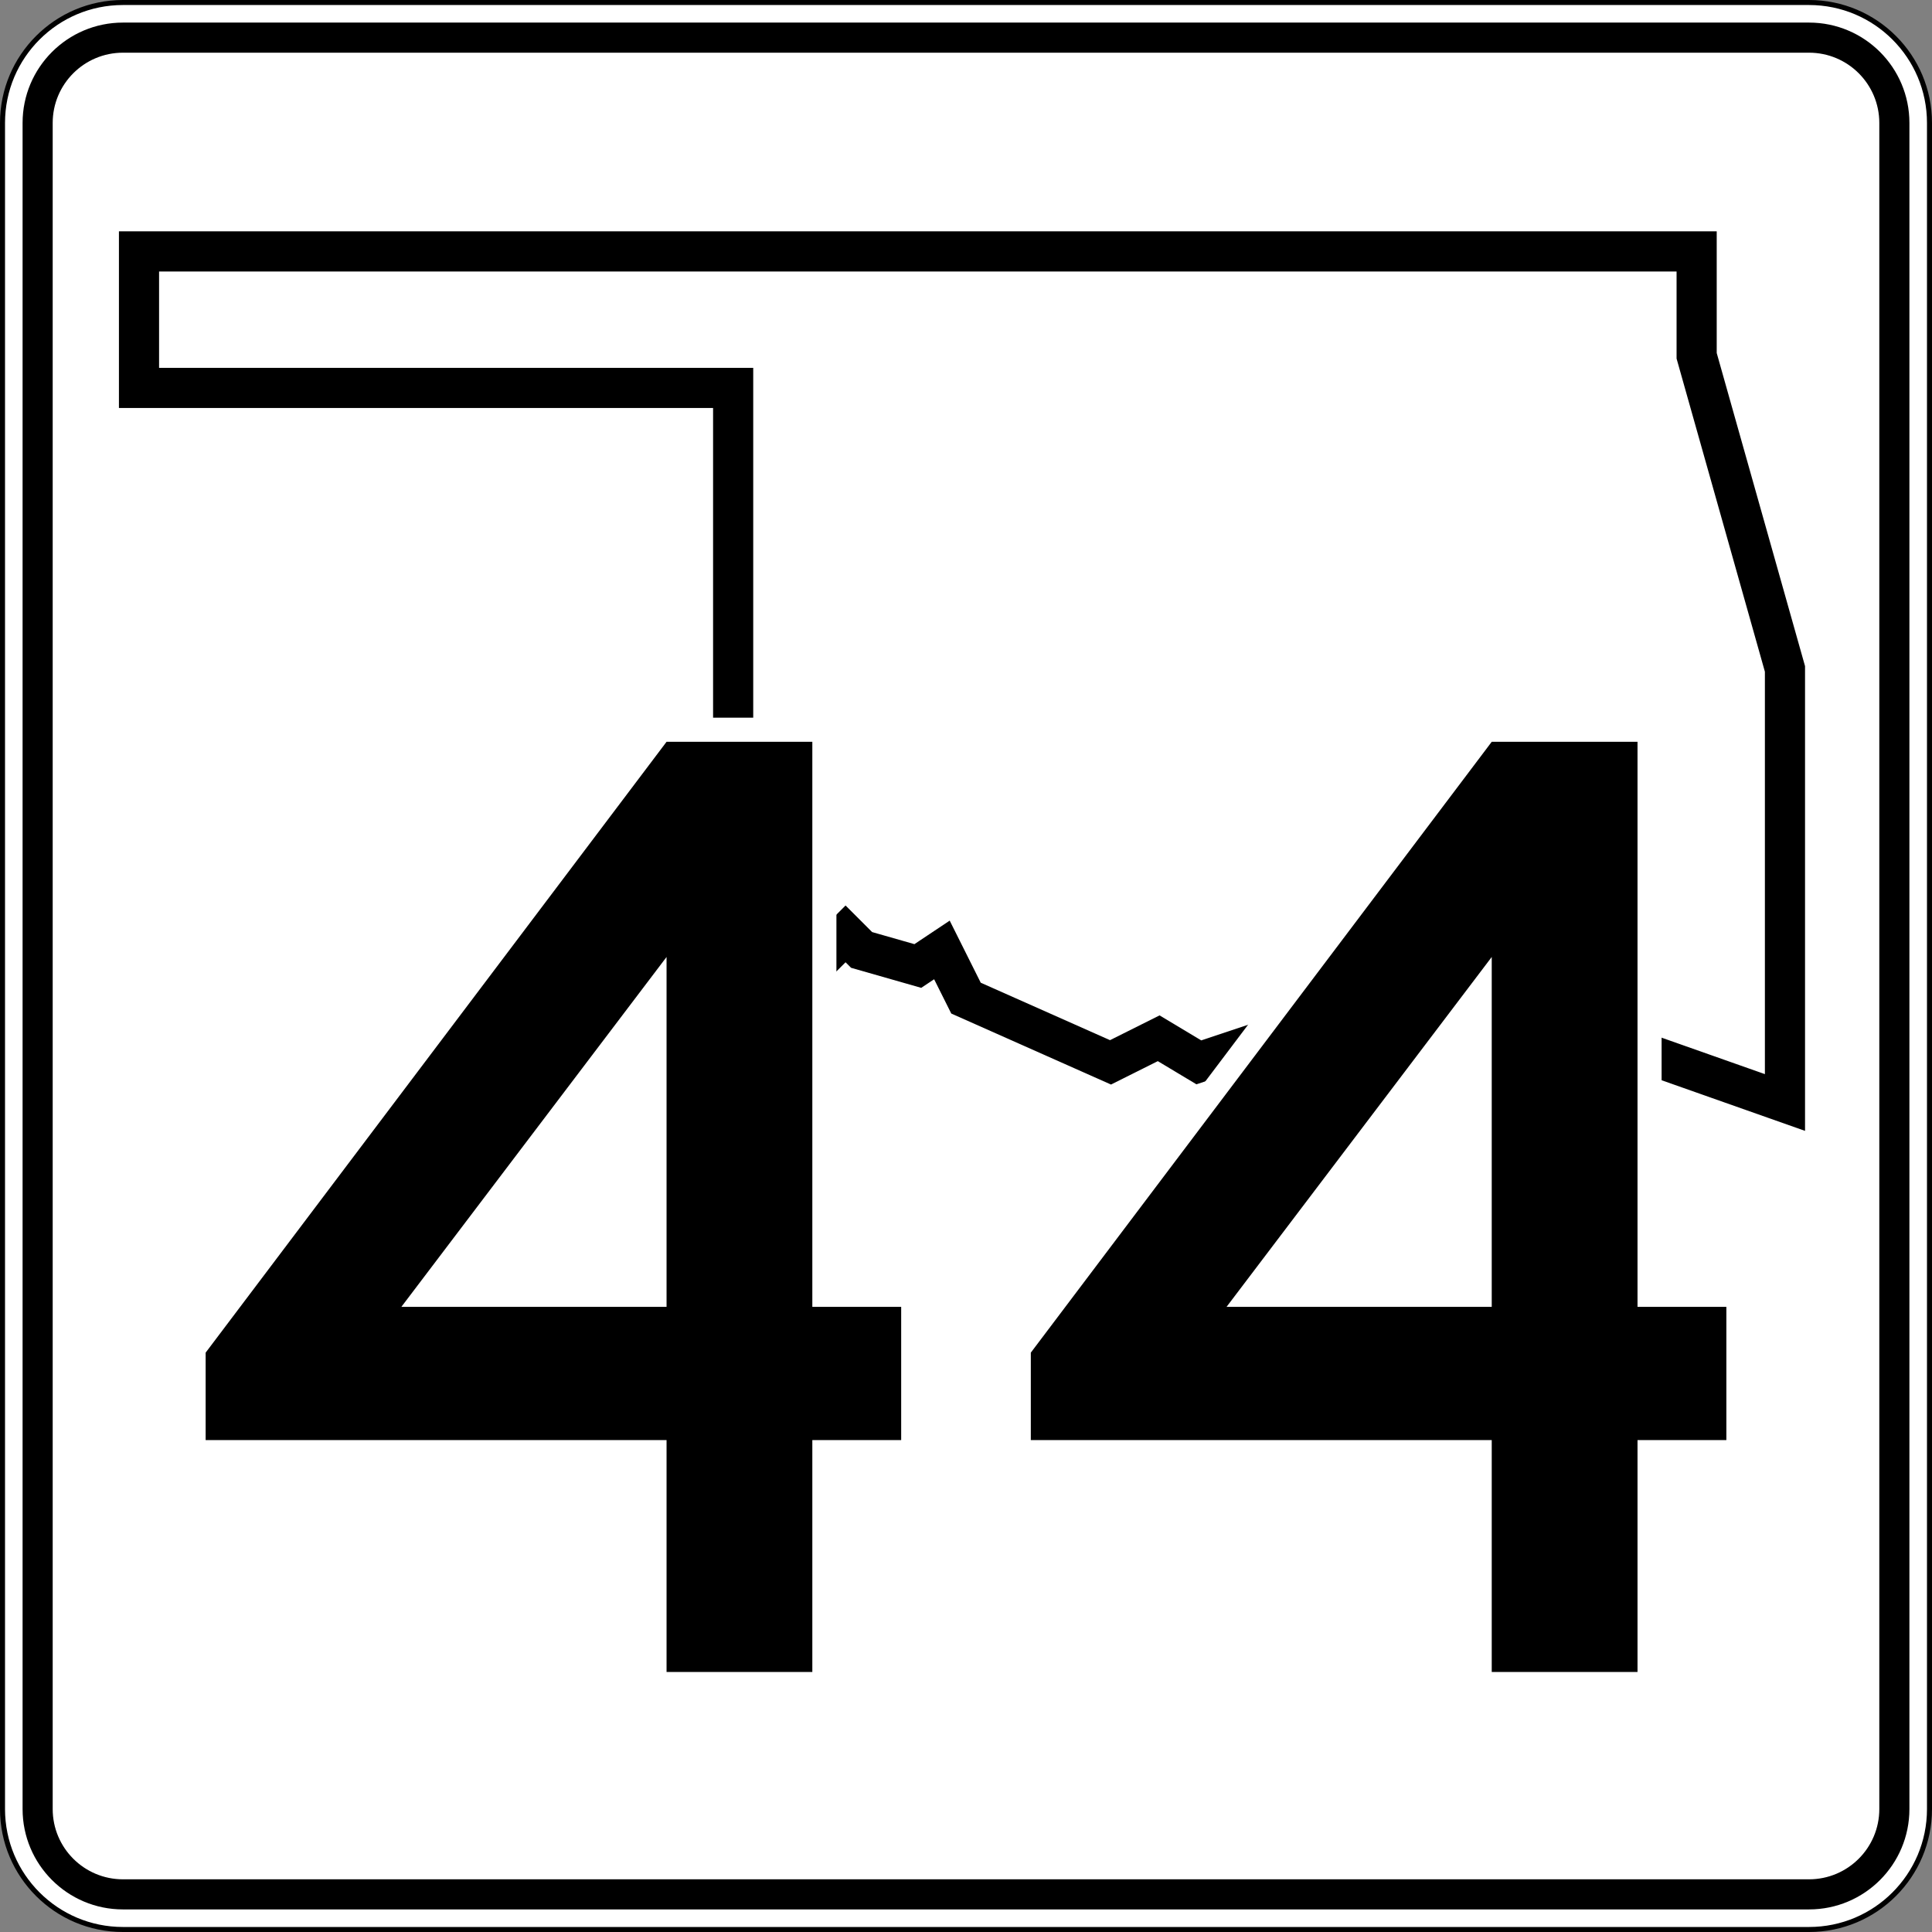 <?xml version="1.0" encoding="UTF-8" standalone="no"?>
<!-- Created with Inkscape (http://www.inkscape.org/) -->
<svg
   xmlns:dc="http://purl.org/dc/elements/1.1/"
   xmlns:cc="http://web.resource.org/cc/"
   xmlns:rdf="http://www.w3.org/1999/02/22-rdf-syntax-ns#"
   xmlns:svg="http://www.w3.org/2000/svg"
   xmlns="http://www.w3.org/2000/svg"
   xmlns:sodipodi="http://sodipodi.sourceforge.net/DTD/sodipodi-0.dtd"
   xmlns:inkscape="http://www.inkscape.org/namespaces/inkscape"
   width="384.998"
   height="384.998"
   id="svg16174"
   sodipodi:version="0.32"
   inkscape:version="0.44"
   sodipodi:docbase="C:\Program Files\Inkscape\file"
   sodipodi:docname="Oklahoma_State_Highway_44.svg"
   version="1.0">
  <rect width="100%" height="100%" fill="#808080" stroke="none"/>
  <defs
     id="defs16176" />
  <sodipodi:namedview
     id="base"
     pagecolor="#ffffff"
     bordercolor="#666666"
     borderopacity="1.0"
     gridtolerance="10000"
     guidetolerance="10"
     objecttolerance="10"
     inkscape:pageopacity="0.0"
     inkscape:pageshadow="2"
     inkscape:zoom="0.35"
     inkscape:cx="375"
     inkscape:cy="520"
     inkscape:document-units="px"
     inkscape:current-layer="layer1"
     inkscape:window-width="853"
     inkscape:window-height="573"
     inkscape:window-x="88"
     inkscape:window-y="116" />
  <g
     inkscape:label="Layer 1"
     inkscape:groupmode="layer"
     id="layer1"
     transform="translate(-161.787,-345.578)">
    <g
       id="g8055"
       transform="translate(-1838.213,-1654.422)">
		<g
   id="g8057">
			<g
   id="g8059">
				<g
   id="g8061">
					<path
   style="fill:white"
   id="path8063"
   d="M 2000.5,2024.5 C 2000.5,2011.245 2011.245,2000.5 2024.5,2000.5 L 2360.498,2000.5 C 2373.753,2000.5 2384.498,2011.245 2384.498,2024.5 L 2384.498,2360.498 C 2384.498,2373.753 2373.753,2384.498 2360.498,2384.498 L 2024.5,2384.498 C 2011.245,2384.498 2000.5,2373.753 2000.5,2360.498 L 2000.5,2024.5 L 2000.5,2024.5 z " />

					<path
   style="fill:white"
   id="path8065"
   d="" />

				</g>

				<g
   id="g8067">
					<path
   style="fill:none;stroke:black;stroke-linecap:round;stroke-linejoin:round;stroke-miterlimit:3.864"
   id="path8069"
   d="M 2000.5,2024.5 C 2000.5,2011.245 2011.245,2000.5 2024.5,2000.5 L 2360.498,2000.5 C 2373.753,2000.5 2384.498,2011.245 2384.498,2024.5 L 2384.498,2360.498 C 2384.498,2373.753 2373.753,2384.498 2360.498,2384.498 L 2024.5,2384.498 C 2011.245,2384.498 2000.5,2373.753 2000.5,2360.498 L 2000.5,2024.5 L 2000.5,2024.5 z "
   stroke-miterlimit="3.864" />

					<path
   style="fill:none;stroke:black;stroke-linecap:round;stroke-linejoin:round;stroke-miterlimit:3.864"
   id="path8071"
   stroke-miterlimit="3.864"
   d="" />

				</g>

			</g>

			<g
   id="g8073">
				<g
   id="g8075">
					<path
   id="path8077"
   d="M 2004.5,2024.5 C 2004.5,2013.454 2013.454,2004.5 2024.5,2004.5 L 2360.498,2004.5 C 2371.544,2004.5 2380.498,2013.454 2380.498,2024.5 L 2380.498,2360.498 C 2380.498,2371.544 2371.544,2380.498 2360.498,2380.498 L 2024.5,2380.498 C 2013.454,2380.498 2004.5,2371.544 2004.5,2360.498 L 2004.5,2024.5 L 2004.5,2024.5 z " />

					<path
   id="path8079"
   d="" />

				</g>

			</g>

			<g
   id="g8081">
				<g
   id="g8083">
					<path
   style="fill:white"
   id="path8085"
   d="M 2010.5,2024.5 C 2010.5,2016.768 2016.768,2010.5 2024.499,2010.5 L 2360.498,2010.5 C 2368.23,2010.5 2374.498,2016.768 2374.498,2024.5 L 2374.498,2360.498 C 2374.498,2368.23 2368.23,2374.498 2360.498,2374.498 L 2024.499,2374.498 C 2016.768,2374.498 2010.5,2368.23 2010.5,2360.498 L 2010.5,2024.5 L 2010.5,2024.5 z " />

					<path
   style="fill:white"
   id="path8087"
   d="" />

				</g>

			</g>

		</g>

		<g
   id="g8089">
			
				<polygon
   style="fill:none;fill-rule:evenodd;stroke:black;stroke-width:8;stroke-miterlimit:3.864"
   id="polygon8091"
   points="2192.499,2198.899 2187.699,2189.299 2182.899,2192.499 2171.699,2189.299 2168.499,2186.099 2163.699,2190.899 2147.699,2181.299 2146.099,2174.899 2146.099,2077.3 2027.7,2077.3 2027.7,2050.1 2338.098,2050.1 2338.098,2070.9 2355.698,2133.299 2355.698,2219.699 2328.498,2210.099 2310.898,2214.899 2301.298,2221.299 2278.898,2210.099 2264.499,2218.099 2248.499,2208.499 2238.898,2211.699 2230.899,2206.899 2221.299,2211.699 2192.499,2198.899 "
   stroke-miterlimit="3.864"
   clip-rule="evenodd" />

		</g>

	</g>
    <g
       id="g11364"
       transform="translate(-1838.213,-1654.422)">
		<polygon
   style="fill:white;fill-rule:evenodd"
   id="polygon11366"
   points="2089.648,2255.618 2128.028,2255.618 2128.028,2204.981 2089.648,2255.618 "
   clip-rule="evenodd" />

		<polygon
   style="fill:white;fill-rule:evenodd"
   id="polygon11368"
   points="2166.677,2337.979 2128.028,2337.979 2128.028,2291.777 2036.178,2291.777 2036.178,2267.94 2130.436,2143.019 2166.677,2143.019 2166.677,2255.618 2184.382,2255.618 2184.382,2291.777 2166.677,2291.777 2166.677,2337.979 "
   clip-rule="evenodd" />

		<polygon
   style="fill:white;fill-rule:evenodd"
   id="polygon11370"
   points="2331.114,2337.979 2292.465,2337.979 2292.465,2291.777 2200.615,2291.777 2200.615,2267.94 2294.874,2143.019 2331.114,2143.019 2331.114,2255.618 2348.819,2255.618 2348.819,2291.777 2331.114,2291.777 2331.114,2337.979 "
   clip-rule="evenodd" />

		<polygon
   style="fill:white;fill-rule:evenodd"
   id="polygon11372"
   points="2254.085,2255.618 2292.465,2255.618 2292.465,2204.981 2254.085,2255.618 "
   clip-rule="evenodd" />

	</g>
    <g
       id="g12103"
       transform="translate(-1838.213,-1654.422)">
		<path
   style="fill-rule:evenodd"
   id="path12105"
   d="M 2161.876,2286.977 L 2161.876,2333.179 L 2132.828,2333.179 L 2132.828,2286.977 L 2040.978,2286.977 L 2040.978,2269.548 L 2132.828,2147.82 L 2161.876,2147.82 L 2161.876,2260.419 L 2179.582,2260.419 L 2179.582,2286.977 L 2161.876,2286.977 z M 2132.828,2190.701 L 2079.986,2260.419 L 2132.828,2260.419 L 2132.828,2190.701 z "
   clip-rule="evenodd" />

		<path
   style="fill-rule:evenodd"
   id="path12107"
   d="M 2326.314,2286.977 L 2326.314,2333.179 L 2297.265,2333.179 L 2297.265,2286.977 L 2205.415,2286.977 L 2205.415,2269.548 L 2297.265,2147.82 L 2326.314,2147.82 L 2326.314,2260.419 L 2344.019,2260.419 L 2344.019,2286.977 L 2326.314,2286.977 z M 2297.265,2190.701 L 2244.424,2260.419 L 2297.265,2260.419 L 2297.265,2190.701 z "
   clip-rule="evenodd" />

	</g>
  </g>
</svg>
